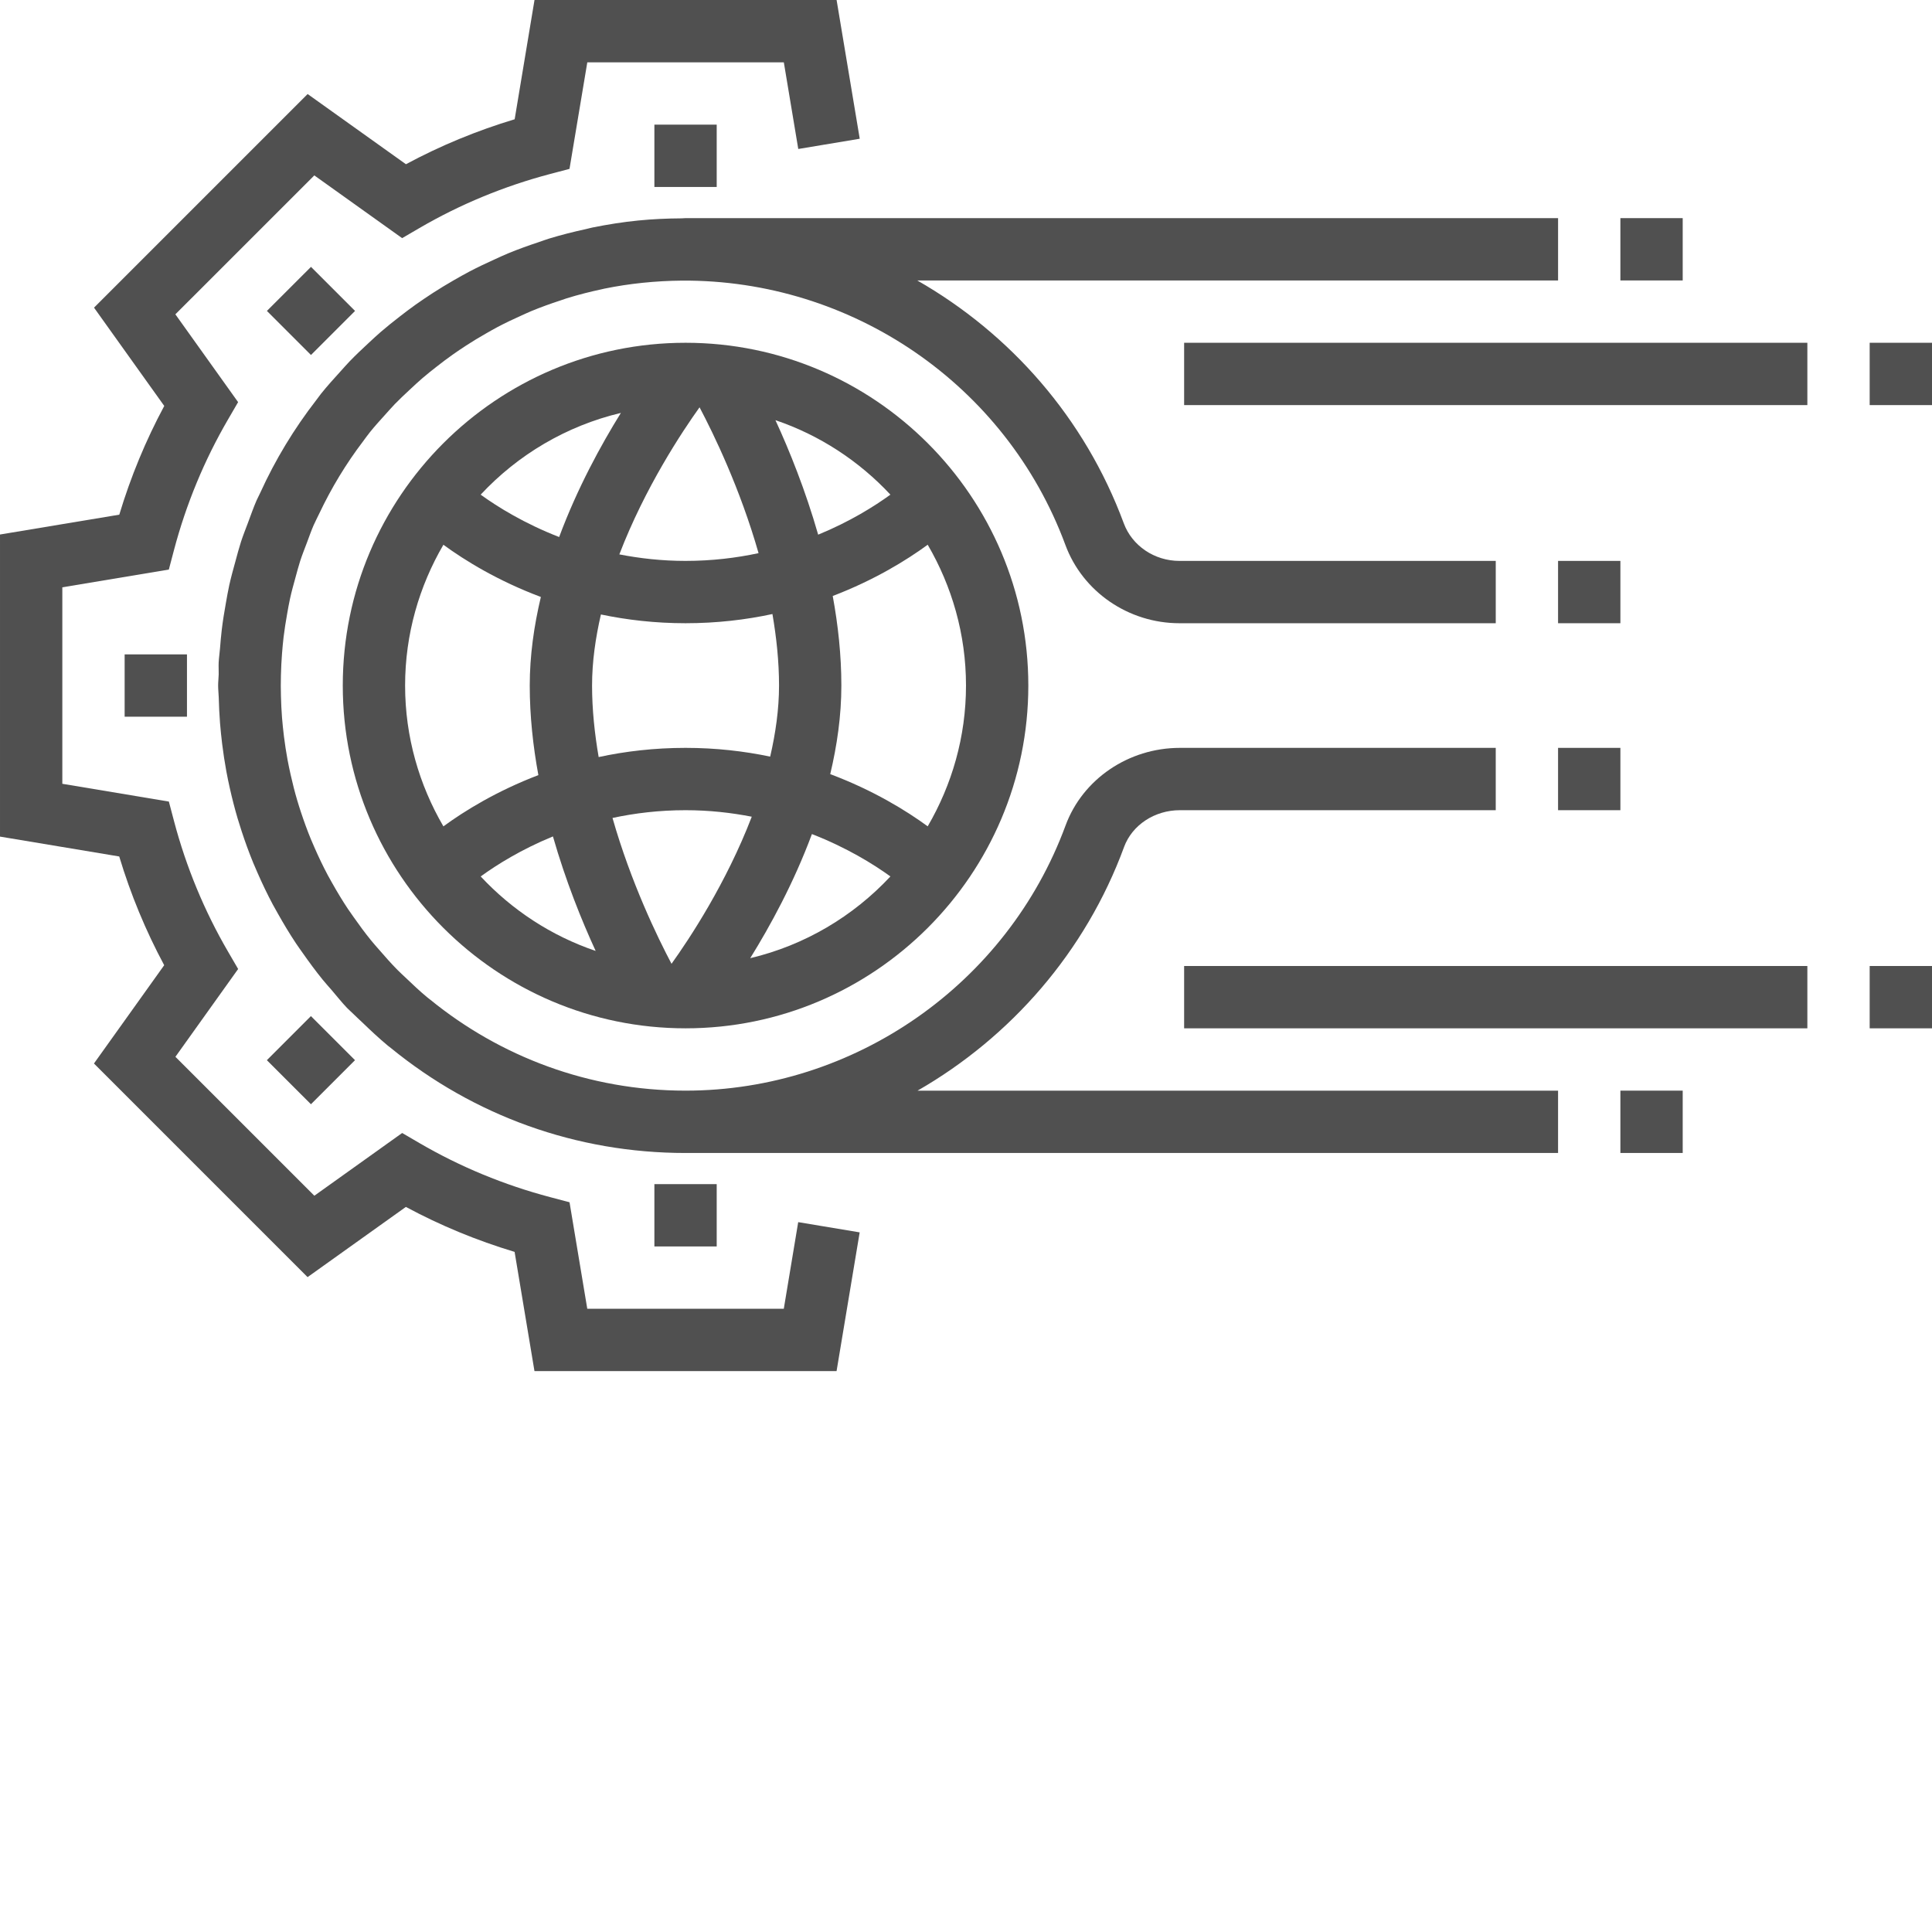 <?xml version="1.0"?>
<svg xmlns="http://www.w3.org/2000/svg" xmlns:xlink="http://www.w3.org/1999/xlink" xmlns:svgjs="http://svgjs.com/svgjs" version="1.1" width="512" height="512" x="0" y="0" viewBox="0 0 496 496" style="enable-background:new 0 0 512 512" xml:space="preserve" class=""><g><path xmlns="http://www.w3.org/2000/svg" d="m168 32h16v16h-16zm0 0" fill="#505050" data-original="#000000" style="" class=""/><path xmlns="http://www.w3.org/2000/svg" d="m68.523 79.824 11.316-11.312 11.312 11.312-11.316 11.312zm0 0" fill="#505050" data-original="#000000" style="" class=""/><path xmlns="http://www.w3.org/2000/svg" d="m32 168h16v16h-16zm0 0" fill="#505050" data-original="#000000" style="" class=""/><path xmlns="http://www.w3.org/2000/svg" d="m68.512 272.18 11.312-11.316 11.316 11.312-11.312 11.316zm0 0" fill="#505050" data-original="#000000" style="" class=""/><path xmlns="http://www.w3.org/2000/svg" d="m168 304h16v16h-16zm0 0" fill="#505050" data-original="#000000" style="" class=""/><path xmlns="http://www.w3.org/2000/svg" d="m201.223 336h-50.453l-4.555-27.344-4.992-1.32c-11.816-3.121-23.086-7.785-33.504-13.855l-4.473-2.609-22.543 16.105-35.672-35.664 16.105-22.543-2.602-4.473c-6.086-10.449-10.75-21.723-13.863-33.512l-1.32-5-27.352-4.562v-50.445l27.344-4.555 1.32-5c3.121-11.797 7.785-23.07 13.863-33.512l2.602-4.473-16.105-22.543 35.672-35.664 22.543 16.105 4.473-2.609c10.426-6.07 21.695-10.734 33.504-13.855l4.992-1.32 4.57-27.352h50.453l3.707 22.246 15.781-2.629-5.941-35.617h-77.555l-5.094 30.617c-9.703 2.918-19.059 6.781-27.914 11.543l-25.238-18.023-54.84 54.84 18.031 25.238c-4.762 8.863-8.625 18.219-11.543 27.914l-30.625 5.094v77.555l30.609 5.102c2.918 9.695 6.789 19.051 11.543 27.914l-18.031 25.238 54.84 54.84 25.238-18.023c8.855 4.762 18.207 8.625 27.914 11.543l5.102 30.609h77.555l5.934-35.617-15.781-2.629zm0 0" fill="#505050" data-original="#000000" style="" class=""/><path xmlns="http://www.w3.org/2000/svg" d="m176 88c-48.52 0-88 39.48-88 88s39.48 88 88 88 88-39.48 88-88-39.48-88-88-88zm52.594 38.992c-4.137 3-10.395 6.93-18.547 10.273-3.277-11.426-7.375-21.594-10.969-29.395 11.395 3.863 21.48 10.504 29.516 19.121zm-28.594 49.008c0 6.113-.887 12.246-2.273 18.246-6.648-1.391-13.895-2.246-21.727-2.246-8.055 0-15.512.895-22.305 2.359-1.039-6.039-1.695-12.207-1.695-18.359 0-6.113.887-12.246 2.273-18.246 6.648 1.391 13.895 2.246 21.727 2.246 8.055 0 15.512-.895 22.305-2.359 1.039 6.039 1.695 12.207 1.695 18.359zm-27.602 71.434c-3.59-6.801-10.391-20.77-15.152-37.441 5.73-1.23 12-1.992 18.754-1.992 6.09 0 11.742.648 17 1.672-6.586 17.137-16.047 31.406-20.602 37.762zm3.602-103.434c-6.09 0-11.742-.648-17-1.672 6.586-17.137 16.047-31.406 20.594-37.762 3.59 6.801 10.391 20.77 15.148 37.441-5.719 1.23-11.988 1.992-18.742 1.992zm-16.602-37.992c-5.117 8.25-11.168 19.289-15.848 31.863-8.91-3.465-15.742-7.688-20.152-10.879 9.539-10.223 21.969-17.656 36-20.984zm-45.566 33.848c5.52 4.039 13.992 9.266 25.023 13.402-1.758 7.383-2.855 15.039-2.855 22.742 0 7.785.84 15.527 2.215 22.992-10.719 4.098-18.977 9.199-24.383 13.16-6.207-10.648-9.832-22.969-9.832-36.152s3.625-25.504 9.832-36.145zm9.574 85.152c4.137-3 10.395-6.93 18.547-10.273 3.277 11.426 7.375 21.594 10.969 29.395-11.395-3.863-21.48-10.504-29.516-19.121zm69.195 20.984c5.117-8.25 11.168-19.289 15.84-31.863 8.91 3.465 15.742 7.688 20.152 10.879-9.531 10.223-21.953 17.656-35.992 20.984zm45.566-33.848c-5.52-4.039-13.992-9.266-25.023-13.402 1.758-7.383 2.855-15.039 2.855-22.742 0-7.785-.84-15.527-2.215-22.992 10.719-4.098 18.977-9.199 24.383-13.16 6.207 10.648 9.832 22.969 9.832 36.152s-3.625 25.504-9.832 36.145zm0 0" fill="#505050" data-original="#000000" style="" class=""/><path xmlns="http://www.w3.org/2000/svg" d="m416 56h16v16h-16zm0 0" fill="#505050" data-original="#000000" style="" class=""/><path xmlns="http://www.w3.org/2000/svg" d="m416 280h16v16h-16zm0 0" fill="#505050" data-original="#000000" style="" class=""/><path xmlns="http://www.w3.org/2000/svg" d="m288.574 217.457c2.082-5.656 7.84-9.457 14.336-9.457h81.09v-16h-81.09c-13.168 0-24.957 8.008-29.352 19.93-14.992 40.719-54.191 68.07-97.559 68.07-24.824 0-47.625-8.77-65.52-23.336-.234-.191-.48-.359-.711-.551-1.977-1.633-3.84-3.395-5.691-5.168-.672-.641-1.359-1.258-2.016-1.922-1.664-1.68-3.223-3.457-4.773-5.246-.68-.785-1.387-1.562-2.031-2.363-1.555-1.91-3.012-3.895-4.426-5.91-.504-.719-1.023-1.434-1.512-2.16-1.426-2.145-2.754-4.359-4.023-6.609-.375-.672-.77-1.344-1.129-2.023-1.215-2.285-2.336-4.633-3.383-7.016-.328-.75-.664-1.512-.977-2.27-.945-2.289-1.785-4.625-2.57-6.992-.316-.977-.637-1.961-.926-2.953-.641-2.168-1.199-4.367-1.695-6.594-.289-1.285-.562-2.574-.801-3.871-.367-1.977-.664-3.984-.922-6-.191-1.582-.359-3.168-.488-4.758-.141-1.832-.23-3.672-.277-5.531-.051-1.758-.051-3.52-.008-5.285.047-1.906.137-3.801.285-5.68.113-1.395.234-2.777.395-4.16.238-1.977.551-3.938.895-5.883.242-1.344.465-2.695.762-4.016.406-1.855.91-3.672 1.414-5.488.387-1.383.738-2.773 1.176-4.137.52-1.605 1.145-3.168 1.738-4.734.566-1.496 1.086-3.016 1.719-4.473.457-1.055 1.008-2.062 1.496-3.102 3.098-6.539 6.84-12.715 11.184-18.434.609-.801 1.168-1.625 1.801-2.398 1.207-1.504 2.504-2.93 3.801-4.363.855-.941 1.688-1.91 2.574-2.832 1.207-1.246 2.48-2.43 3.754-3.621 1.094-1.023 2.199-2.059 3.344-3.043 1.168-1.008 2.383-1.965 3.598-2.918 1.379-1.082 2.77-2.137 4.203-3.145 1.094-.777 2.207-1.52 3.328-2.254 1.688-1.098 3.414-2.145 5.176-3.145.965-.555 1.934-1.105 2.926-1.633 2.047-1.082 4.137-2.082 6.266-3.023.789-.352 1.582-.73 2.383-1.066 2.457-1.016 4.961-1.918 7.504-2.75.559-.184 1.105-.391 1.672-.57 2.953-.91 5.969-1.68 9.023-2.328.219-.047.426-.109.641-.148 6.434-1.312 13.09-1.992 19.887-2.059 43.504-.277 83.16 26.562 98.449 67.855 4.434 12.027 16.207 20.105 29.281 20.105h81.207v-16h-81.207c-6.41 0-12.152-3.879-14.289-9.656-10.023-27.086-29.176-48.711-53.016-62.344h164.512v-16h-224c-.352 0-.688.047-1.031.055-3.688.023-7.383.184-11.113.555-3.984.391-7.895 1.023-11.758 1.797-.562.113-1.105.281-1.664.402-3.195.695-6.344 1.488-9.434 2.43-.922.281-1.816.625-2.727.93-2.641.879-5.25 1.809-7.801 2.863-1.184.488-2.336 1.031-3.496 1.562-2.176.98-4.328 2-6.434 3.102-1.383.73-2.734 1.496-4.086 2.273-1.762 1.016-3.496 2.062-5.211 3.168-1.527.984-3.031 2.008-4.52 3.055-1.398 1-2.773 2.031-4.125 3.09-1.625 1.262-3.234 2.543-4.793 3.887-1.082.938-2.121 1.902-3.16 2.871-1.688 1.562-3.359 3.137-4.953 4.793-.766.801-1.496 1.648-2.246 2.473-1.73 1.895-3.449 3.801-5.059 5.809-.406.512-.781 1.062-1.184 1.582-5.68 7.328-10.527 15.305-14.406 23.84-.297.648-.641 1.273-.93 1.922-.816 1.879-1.496 3.832-2.215 5.758-.609 1.625-1.258 3.234-1.793 4.891-.535 1.664-.977 3.367-1.438 5.055-.562 2.016-1.113 4.023-1.57 6.078-.344 1.57-.617 3.16-.895 4.746-.402 2.223-.762 4.457-1.031 6.719-.188 1.586-.32 3.176-.449 4.777-.098 1.207-.281 2.398-.344 3.617-.047 1.016.031 2.008.008 3.023-.023.969-.145 1.902-.145 2.879 0 1.039.129 2.055.16 3.098.055 2.184.16 4.359.328 6.527.145 1.789.328 3.566.543 5.336.297 2.375.648 4.734 1.082 7.078.27 1.449.566 2.883.887 4.305.586 2.617 1.246 5.191 2 7.754.328 1.094.672 2.184 1.023 3.262.906 2.77 1.898 5.496 3 8.184.352.848.719 1.688 1.09 2.527 1.215 2.77 2.512 5.496 3.941 8.168.41.77.848 1.523 1.273 2.281 1.465 2.609 3 5.168 4.664 7.672.551.832 1.145 1.633 1.711 2.449 1.641 2.328 3.32 4.633 5.129 6.855.742.91 1.535 1.785 2.305 2.672 1.32 1.535 2.559 3.129 3.969 4.602.512.535 1.07.984 1.59 1.512.73.734 1.504 1.422 2.258 2.145 2.16 2.078 4.336 4.125 6.621 6.023.25.207.523.391.77.598 21.328 17.418 47.641 26.953 75.656 26.953h224v-16h-164.441c23.945-13.762 43.098-35.594 53.016-62.543zm0 0" fill="#505050" data-original="#000000" style="" class=""/><path xmlns="http://www.w3.org/2000/svg" d="m400 144h16v16h-16zm0 0" fill="#505050" data-original="#000000" style="" class=""/><path xmlns="http://www.w3.org/2000/svg" d="m400 192h16v16h-16zm0 0" fill="#505050" data-original="#000000" style="" class=""/><path xmlns="http://www.w3.org/2000/svg" d="m304 88h160v16h-160zm0 0" fill="#505050" data-original="#000000" style="" class=""/><path xmlns="http://www.w3.org/2000/svg" d="m480 88h16v16h-16zm0 0" fill="#505050" data-original="#000000" style="" class=""/><path xmlns="http://www.w3.org/2000/svg" d="m304 248h160v16h-160zm0 0" fill="#505050" data-original="#000000" style="" class=""/><path xmlns="http://www.w3.org/2000/svg" d="m480 248h16v16h-16zm0 0" fill="#505050" data-original="#000000" style="" class=""/></g></svg>
